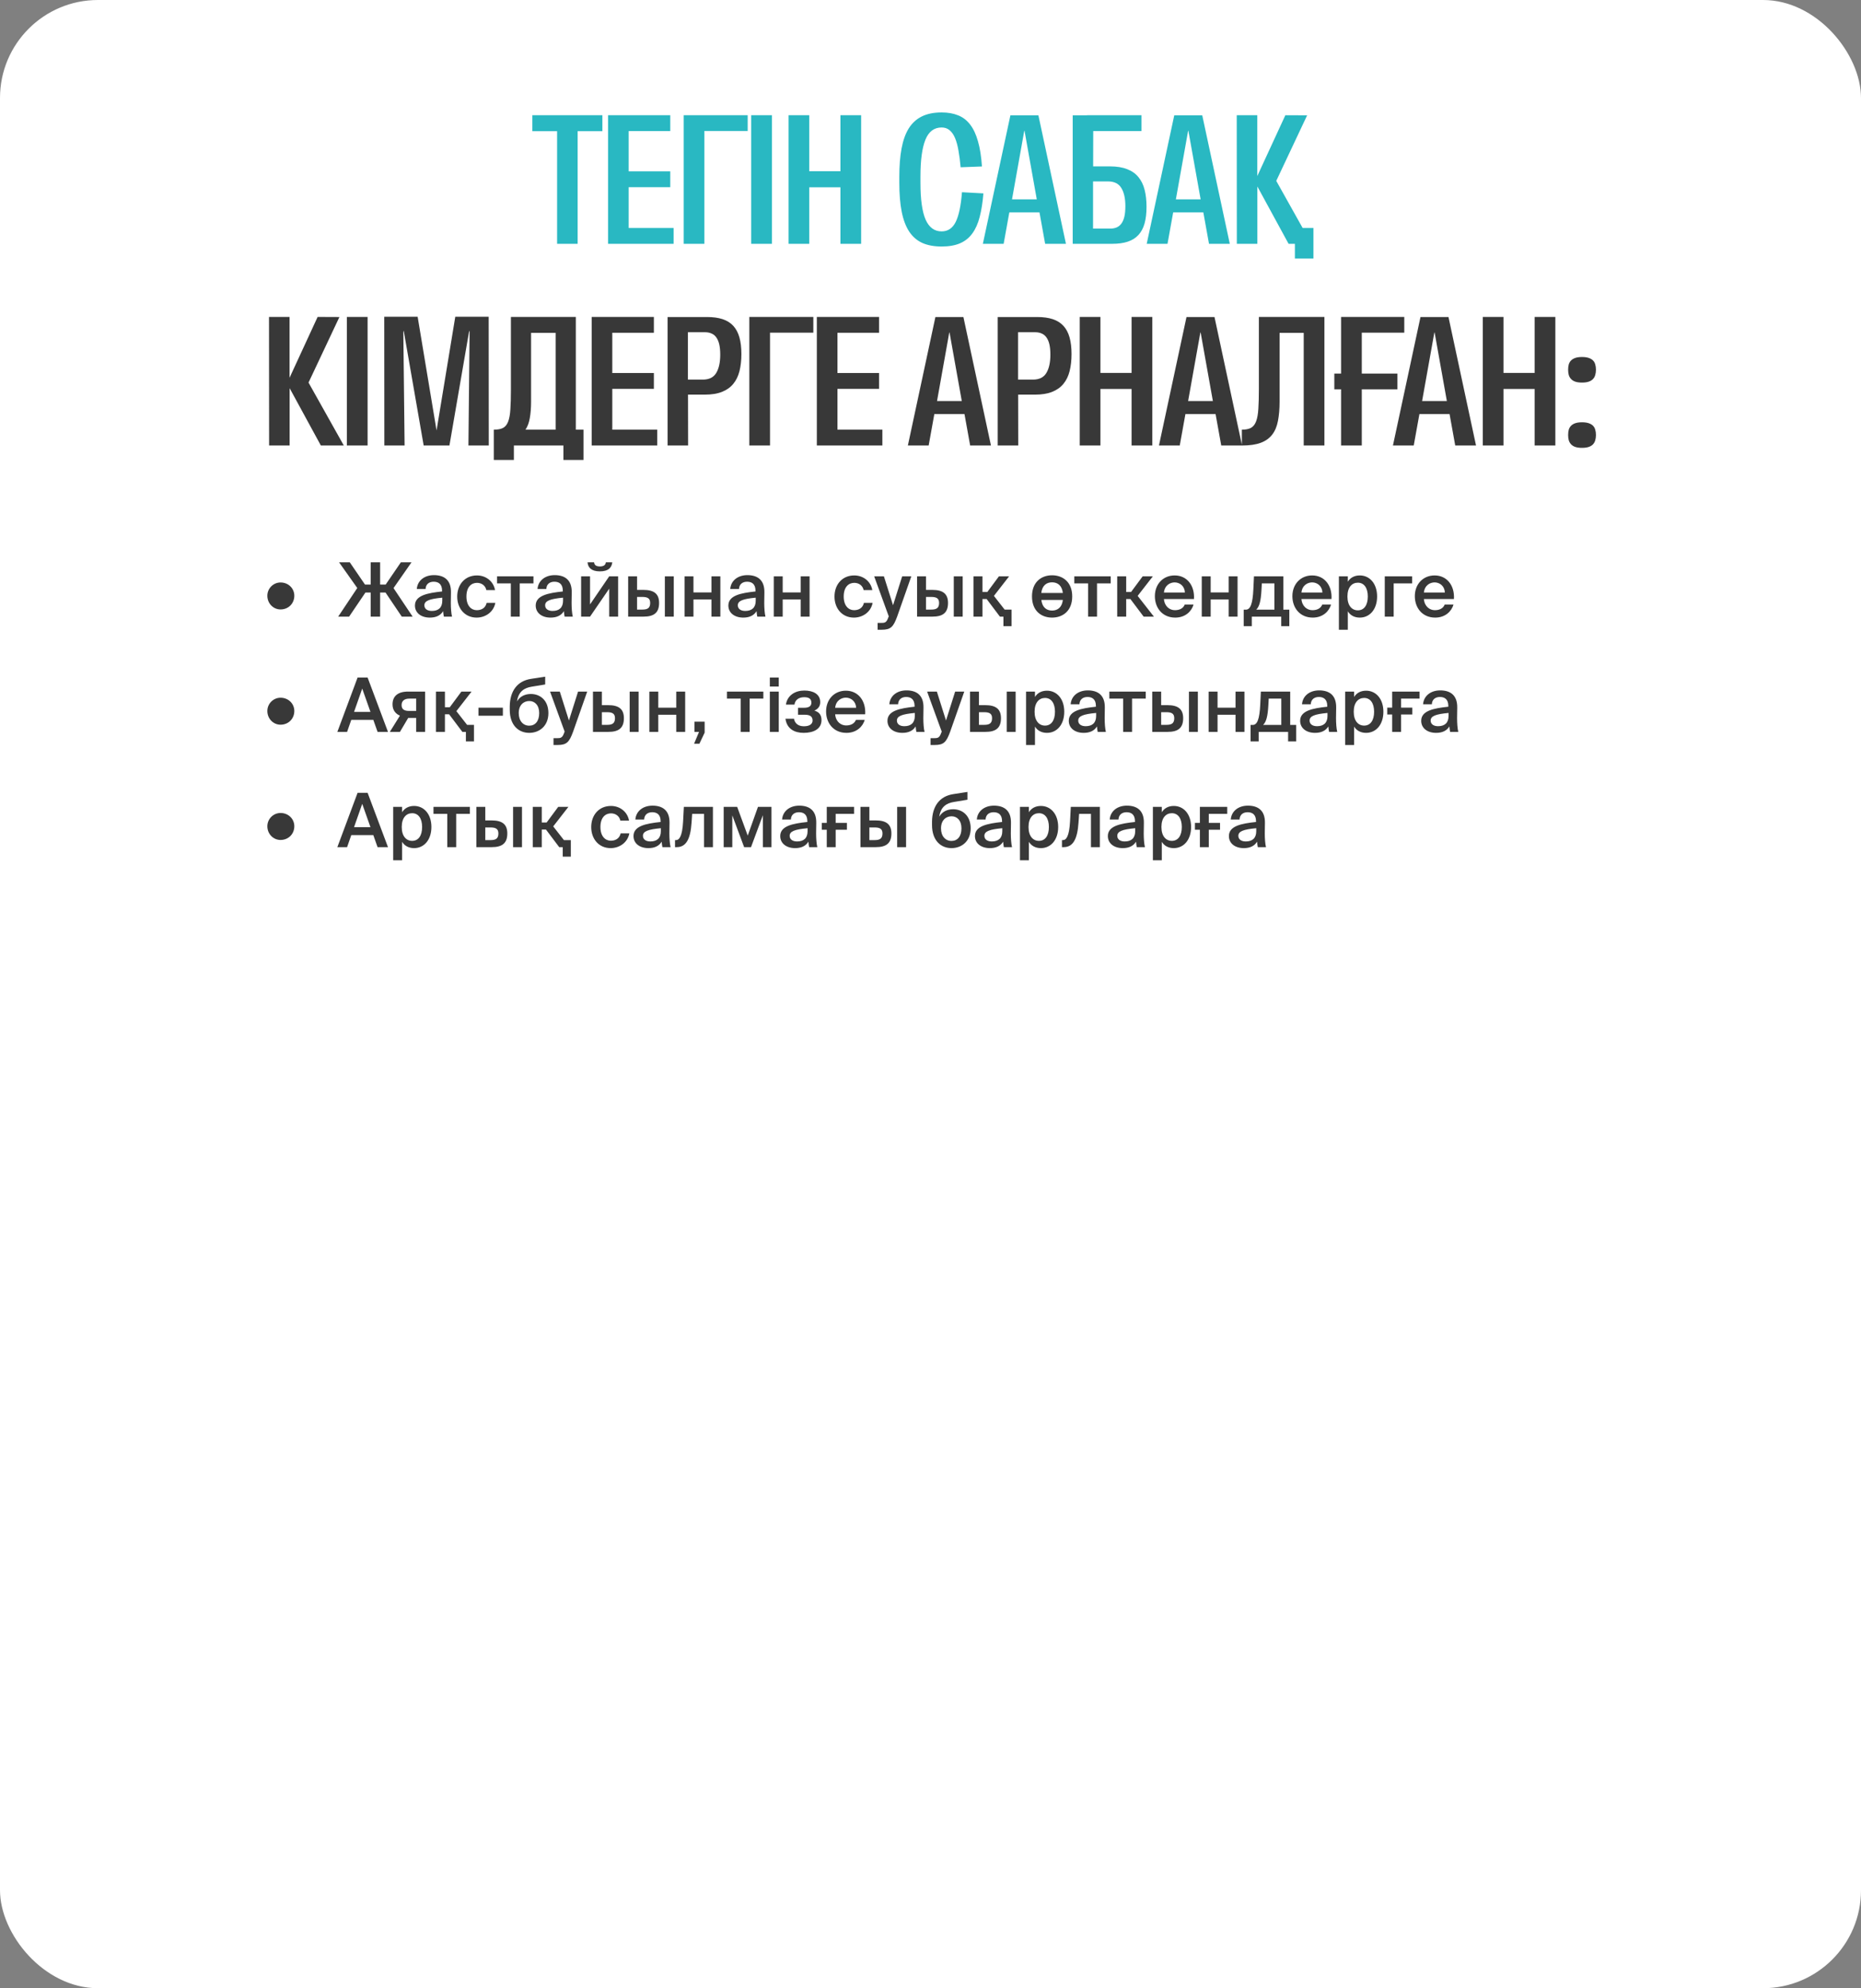 <?xml version="1.0" encoding="UTF-8"?> <svg xmlns="http://www.w3.org/2000/svg" width="323" height="345" viewBox="0 0 323 345" fill="none"><rect x="0" y="0" width="323" height="345" fill="#808080" stroke="none"/><rect width="323" height="345" rx="17" fill="white"></rect><path d="M92.395 22.761V19.995H104.551V22.761H100.254V42.308H96.692V22.761H92.395ZM105.536 42.308V19.995H116.333V22.745H109.114V29.73H116.333V32.48H109.114V39.558H116.911V42.308H105.536ZM129.771 22.73H122.256V42.308H118.662V19.995H129.771V22.73ZM133.975 19.995V42.308H130.381V19.995H133.975ZM140.46 19.995V29.714H145.866V19.995H149.46V42.308H145.866V32.495H140.46V42.308H136.866V19.995H140.46ZM156.086 30.667C156.086 28.792 156.216 27.157 156.477 25.761C156.737 24.365 157.154 23.203 157.727 22.276C158.31 21.349 159.071 20.657 160.008 20.198C160.946 19.74 162.086 19.511 163.43 19.511C164.513 19.511 165.466 19.677 166.289 20.011C167.112 20.334 167.81 20.87 168.383 21.62C168.956 22.36 169.409 23.328 169.742 24.526C170.086 25.714 170.315 27.167 170.43 28.886L166.727 29.026C166.633 27.943 166.508 26.974 166.352 26.12C166.206 25.266 166.008 24.542 165.758 23.948C165.508 23.355 165.19 22.901 164.805 22.589C164.43 22.276 163.972 22.12 163.43 22.12C162.128 22.12 161.19 22.828 160.617 24.245C160.045 25.662 159.758 27.776 159.758 30.589V31.745C159.758 34.62 160.055 36.74 160.649 38.105C161.253 39.469 162.18 40.151 163.43 40.151C164.524 40.151 165.341 39.599 165.883 38.495C166.425 37.381 166.784 35.667 166.961 33.355L170.68 33.558C170.555 35.12 170.341 36.48 170.039 37.636C169.748 38.782 169.321 39.74 168.758 40.511C168.206 41.271 167.498 41.839 166.633 42.214C165.769 42.589 164.701 42.776 163.43 42.776C162.138 42.776 161.029 42.573 160.102 42.167C159.175 41.75 158.414 41.099 157.821 40.214C157.227 39.318 156.789 38.172 156.508 36.776C156.227 35.37 156.086 33.678 156.086 31.698V30.667ZM175.368 20.011H180.227L185.009 42.308H181.399L180.415 36.855H175.181L174.196 42.308H170.587L175.368 20.011ZM179.946 34.589L177.821 22.698H177.774L175.649 34.589H179.946ZM188.681 20.011V19.995H198.119V22.745H189.744L189.728 28.87H192.634C193.822 28.87 194.822 29.032 195.634 29.355C196.447 29.667 197.098 30.125 197.587 30.73C198.087 31.334 198.447 32.073 198.666 32.948C198.884 33.813 198.994 34.792 198.994 35.886C198.994 37.011 198.879 37.98 198.65 38.792C198.421 39.594 198.067 40.256 197.587 40.776C197.108 41.297 196.494 41.683 195.744 41.933C194.994 42.183 194.093 42.308 193.041 42.308H186.181V20.011H188.681ZM189.712 39.667H192.697C193.114 39.667 193.483 39.599 193.806 39.464C194.14 39.318 194.416 39.094 194.634 38.792C194.864 38.48 195.035 38.078 195.15 37.589C195.265 37.089 195.322 36.485 195.322 35.776C195.322 34.422 195.087 33.37 194.619 32.62C194.16 31.86 193.39 31.48 192.306 31.48H189.712V39.667ZM203.807 20.011H208.666L213.447 42.308H209.838L208.854 36.855H203.619L202.635 42.308H199.026L203.807 20.011ZM208.385 34.589L206.26 22.698H206.213L204.088 34.589H208.385ZM214.651 19.995H218.214V30.558L223.089 19.995L226.87 20.011L221.511 31.386L226.089 39.558H227.964V44.87H224.745V42.308H223.651L218.229 32.355V42.308H214.667L214.651 19.995Z" fill="#29B8C2"></path><path d="M46.69 54.995H50.252V65.558L55.127 54.995L58.909 55.011L53.549 66.386L59.674 77.308H55.69L50.268 67.355V77.308H46.706L46.69 54.995ZM63.8 54.995V77.308H60.206V54.995H63.8ZM72.488 54.964L75.769 74.698L79.019 54.964H84.816L84.832 77.308H81.301L81.504 57.62L81.441 57.37L78.004 77.308H73.535L70.066 57.37L70.004 57.62L70.222 77.308H66.707L66.691 54.964H72.488ZM88.676 67.542V54.995H99.942V74.558H101.27V79.808H97.786V77.308H89.192V79.808H85.707V74.558C86.374 74.558 86.905 74.459 87.301 74.261C87.697 74.052 87.994 73.688 88.192 73.167C88.4 72.636 88.53 71.917 88.582 71.011C88.645 70.105 88.676 68.948 88.676 67.542ZM96.442 74.558V57.761H92.176V69.667C92.176 70.771 92.103 71.724 91.957 72.526C91.822 73.329 91.572 74.006 91.207 74.558H96.442ZM102.693 77.308V54.995H113.489V57.745H106.271V64.73H113.489V67.48H106.271V74.558H114.068V77.308H102.693ZM115.865 55.011H122.724C123.776 55.011 124.678 55.136 125.428 55.386C126.178 55.636 126.792 56.021 127.271 56.542C127.75 57.063 128.105 57.73 128.334 58.542C128.563 59.355 128.678 60.318 128.678 61.433C128.678 62.526 128.568 63.511 128.349 64.386C128.131 65.261 127.771 66 127.271 66.605C126.782 67.209 126.131 67.672 125.318 67.995C124.506 68.318 123.506 68.48 122.318 68.48H119.412L119.428 77.308H115.865V55.011ZM121.99 65.87C123.073 65.87 123.844 65.49 124.303 64.73C124.771 63.959 125.006 62.896 125.006 61.542C125.006 60.834 124.948 60.235 124.834 59.745C124.719 59.256 124.547 58.855 124.318 58.542C124.099 58.23 123.823 58.006 123.49 57.87C123.167 57.724 122.797 57.651 122.381 57.651H119.396V65.87H121.99ZM141.163 57.73H133.647V77.308H130.053V54.995H141.163V57.73ZM141.772 77.308V54.995H152.569V57.745H145.351V64.73H152.569V67.48H145.351V74.558H153.147V77.308H141.772ZM162.352 55.011H167.211L171.993 77.308H168.383L167.399 71.855H162.164L161.18 77.308H157.571L162.352 55.011ZM166.93 69.589L164.805 57.698H164.758L162.633 69.589H166.93ZM173.165 55.011H180.024C181.076 55.011 181.978 55.136 182.728 55.386C183.478 55.636 184.092 56.021 184.571 56.542C185.05 57.063 185.405 57.73 185.634 58.542C185.863 59.355 185.978 60.318 185.978 61.433C185.978 62.526 185.868 63.511 185.649 64.386C185.431 65.261 185.071 66 184.571 66.605C184.082 67.209 183.431 67.672 182.618 67.995C181.806 68.318 180.806 68.48 179.618 68.48H176.712L176.728 77.308H173.165V55.011ZM179.29 65.87C180.373 65.87 181.144 65.49 181.603 64.73C182.071 63.959 182.306 62.896 182.306 61.542C182.306 60.834 182.248 60.235 182.134 59.745C182.019 59.256 181.847 58.855 181.618 58.542C181.399 58.23 181.123 58.006 180.79 57.87C180.467 57.724 180.097 57.651 179.681 57.651H176.696V65.87H179.29ZM190.994 54.995V64.714H196.4V54.995H199.994V77.308H196.4V67.495H190.994V77.308H187.4V54.995H190.994ZM205.932 55.011H210.791L215.573 77.308H211.963L210.979 71.855H205.744L204.76 77.308H201.151L205.932 55.011ZM210.51 69.589L208.385 57.698H208.338L206.213 69.589H210.51ZM215.542 77.308V74.558C216.209 74.558 216.735 74.454 217.12 74.245C217.516 74.026 217.813 73.651 218.011 73.12C218.219 72.579 218.349 71.849 218.401 70.933C218.464 70.016 218.495 68.86 218.495 67.464V54.995H229.87V77.308H226.276V57.761H222.089V69.667C222.089 70.948 221.995 72.068 221.807 73.026C221.63 73.985 221.297 74.782 220.807 75.417C220.318 76.052 219.651 76.526 218.807 76.839C217.964 77.151 216.875 77.308 215.542 77.308ZM232.761 64.823V54.995H243.73V57.73H236.355V64.823H242.542V67.558H236.355V77.308H232.761V67.558H231.589V64.823H232.761ZM246.543 55.011H251.402L256.184 77.308H252.574L251.59 71.855H246.356L245.371 77.308H241.762L246.543 55.011ZM251.121 69.589L248.996 57.698H248.949L246.824 69.589H251.121ZM260.95 54.995V64.714H266.356V54.995H269.95V77.308H266.356V67.495H260.95V77.308H257.356V54.995H260.95ZM272.169 64.151C272.169 63.808 272.206 63.5 272.279 63.23C272.362 62.959 272.497 62.73 272.685 62.542C272.872 62.355 273.117 62.209 273.419 62.105C273.732 62 274.117 61.948 274.576 61.948C275.034 61.948 275.419 62 275.732 62.105C276.044 62.209 276.294 62.355 276.482 62.542C276.669 62.73 276.8 62.959 276.872 63.23C276.956 63.5 276.997 63.808 276.997 64.151C276.997 64.495 276.956 64.802 276.872 65.073C276.8 65.344 276.669 65.579 276.482 65.776C276.294 65.974 276.044 66.125 275.732 66.23C275.419 66.334 275.034 66.386 274.576 66.386C274.117 66.386 273.732 66.334 273.419 66.23C273.117 66.125 272.872 65.974 272.685 65.776C272.497 65.579 272.362 65.344 272.279 65.073C272.206 64.802 272.169 64.495 272.169 64.151ZM272.169 75.48C272.169 75.136 272.206 74.829 272.279 74.558C272.362 74.287 272.497 74.058 272.685 73.87C272.872 73.683 273.117 73.537 273.419 73.433C273.732 73.329 274.117 73.276 274.576 73.276C275.034 73.276 275.419 73.329 275.732 73.433C276.044 73.537 276.294 73.683 276.482 73.87C276.669 74.058 276.8 74.287 276.872 74.558C276.956 74.829 276.997 75.136 276.997 75.48C276.997 75.823 276.956 76.131 276.872 76.401C276.8 76.672 276.669 76.907 276.482 77.105C276.294 77.302 276.044 77.454 275.732 77.558C275.419 77.662 275.034 77.714 274.576 77.714C274.117 77.714 273.732 77.662 273.419 77.558C273.117 77.454 272.872 77.302 272.685 77.105C272.497 76.907 272.362 76.672 272.279 76.401C272.206 76.131 272.169 75.823 272.169 75.48Z" fill="#383838"></path><path d="M46.402 103.373C46.402 102.099 47.442 101.072 48.69 101.072C50.055 101.072 51.082 102.099 51.082 103.373C51.082 104.725 50.055 105.752 48.69 105.752C47.442 105.752 46.402 104.725 46.402 103.373ZM64.337 107V102.814H63.427L60.593 107H58.695L62.01 102.034L58.851 97.575H60.71L63.349 101.436H64.337V97.575H65.975V101.436H66.937L69.576 97.575H71.422L68.302 102.047L71.617 107H69.732L66.911 102.814H65.975V107H64.337ZM76.763 104.244V103.711C74.553 103.919 73.656 104.244 73.656 105.037C73.656 105.648 74.163 106.012 74.944 106.012C76.088 106.012 76.763 105.44 76.763 104.244ZM74.606 107.169C73.085 107.169 72.019 106.35 72.019 105.076C72.019 103.321 74.177 102.905 76.725 102.632V102.502C76.725 101.306 76.049 100.942 75.269 100.942C74.489 100.942 73.903 101.358 73.865 102.203H72.344C72.448 100.786 73.63 99.798 75.32 99.798C76.998 99.798 78.311 100.565 78.272 102.801C78.272 103.139 78.246 103.971 78.246 104.608C78.246 105.492 78.311 106.415 78.454 107H77.037C76.984 106.701 76.945 106.532 76.906 106.051C76.451 106.818 75.645 107.169 74.606 107.169ZM82.787 99.85C84.321 99.85 85.647 100.851 85.92 102.398H84.412C84.269 101.657 83.632 101.137 82.787 101.137C81.812 101.137 80.954 101.852 80.954 103.503C80.954 105.167 81.838 105.882 82.748 105.882C83.515 105.882 84.256 105.544 84.464 104.608H85.972C85.66 106.246 84.217 107.169 82.722 107.169C80.694 107.169 79.355 105.596 79.355 103.516C79.355 101.436 80.694 99.85 82.787 99.85ZM92.587 101.228H90.208V107H88.661V101.228H86.269V100.006H92.587V101.228ZM97.723 104.244V103.711C95.513 103.919 94.616 104.244 94.616 105.037C94.616 105.648 95.123 106.012 95.903 106.012C97.047 106.012 97.723 105.44 97.723 104.244ZM95.565 107.169C94.044 107.169 92.978 106.35 92.978 105.076C92.978 103.321 95.136 102.905 97.684 102.632V102.502C97.684 101.306 97.008 100.942 96.228 100.942C95.448 100.942 94.863 101.358 94.824 102.203H93.303C93.407 100.786 94.59 99.798 96.28 99.798C97.957 99.798 99.27 100.565 99.231 102.801C99.231 103.139 99.205 103.971 99.205 104.608C99.205 105.492 99.27 106.415 99.413 107H97.996C97.944 106.701 97.905 106.532 97.866 106.051C97.411 106.818 96.605 107.169 95.565 107.169ZM105.151 97.575H106.269C106.165 98.498 105.593 99.148 104.111 99.148C102.668 99.148 102.044 98.498 101.979 97.575H103.11C103.162 98.043 103.448 98.29 104.124 98.29C104.787 98.29 105.099 98.043 105.151 97.575ZM107.283 100.006V107H105.736V102.151L102.408 107H100.861V100.006H102.408V104.881L105.736 100.006H107.283ZM111.689 107H109.024V100.006H110.571V102.359H111.65C113.574 102.359 114.393 103.087 114.393 104.634C114.393 106.402 113.405 107 111.689 107ZM110.571 103.581V105.778H111.468C112.404 105.778 112.846 105.505 112.846 104.621C112.846 103.828 112.391 103.581 111.455 103.581H110.571ZM116.941 107H115.394V100.006H116.941V107ZM125.026 107H123.479V104.023H120.359V107H118.812V100.006H120.359V102.801H123.479V100.006H125.026V107ZM131.163 104.244V103.711C128.953 103.919 128.056 104.244 128.056 105.037C128.056 105.648 128.563 106.012 129.343 106.012C130.487 106.012 131.163 105.44 131.163 104.244ZM129.005 107.169C127.484 107.169 126.418 106.35 126.418 105.076C126.418 103.321 128.576 102.905 131.124 102.632V102.502C131.124 101.306 130.448 100.942 129.668 100.942C128.888 100.942 128.303 101.358 128.264 102.203H126.743C126.847 100.786 128.03 99.798 129.72 99.798C131.397 99.798 132.71 100.565 132.671 102.801C132.671 103.139 132.645 103.971 132.645 104.608C132.645 105.492 132.71 106.415 132.853 107H131.436C131.384 106.701 131.345 106.532 131.306 106.051C130.851 106.818 130.045 107.169 129.005 107.169ZM140.514 107H138.967V104.023H135.847V107H134.3V100.006H135.847V102.801H138.967V100.006H140.514V107ZM148.269 99.85C149.803 99.85 151.129 100.851 151.402 102.398H149.894C149.751 101.657 149.114 101.137 148.269 101.137C147.294 101.137 146.436 101.852 146.436 103.503C146.436 105.167 147.32 105.882 148.23 105.882C148.997 105.882 149.738 105.544 149.946 104.608H151.454C151.142 106.246 149.699 107.169 148.204 107.169C146.176 107.169 144.837 105.596 144.837 103.516C144.837 101.436 146.176 99.85 148.269 99.85ZM153.023 109.275H152.321V108.092H152.906C153.582 108.092 153.868 108.04 154.18 107.13L154.258 106.961L151.723 100.006H153.413L154.999 105.024L156.585 100.006H158.171L155.714 106.987C155.051 108.794 154.596 109.275 153.023 109.275ZM161.835 107H159.17V100.006H160.717V102.359H161.796C163.72 102.359 164.539 103.087 164.539 104.634C164.539 106.402 163.551 107 161.835 107ZM160.717 103.581V105.778H161.614C162.55 105.778 162.992 105.505 162.992 104.621C162.992 103.828 162.537 103.581 161.601 103.581H160.717ZM167.087 107H165.54V100.006H167.087V107ZM175.562 108.651H174.158V107H173.547L171.246 103.945H170.518V107H168.958V100.006H170.518V102.723H171.363L173.378 100.006H175.146L172.507 103.399L174.366 105.778H175.562V108.651ZM179.115 103.49C179.115 100.994 180.74 99.824 182.599 99.824C184.458 99.824 186.096 100.994 186.096 103.49C186.096 106.012 184.458 107.169 182.599 107.169C180.74 107.169 179.115 106.012 179.115 103.49ZM180.727 102.892H184.471C184.315 101.605 183.574 101.046 182.599 101.046C181.624 101.046 180.883 101.605 180.727 102.892ZM184.471 104.101H180.74C180.883 105.362 181.611 105.947 182.599 105.947C183.587 105.947 184.328 105.362 184.471 104.101ZM192.779 101.228H190.4V107H188.853V101.228H186.461V100.006H192.779V101.228ZM198.494 107L196.193 103.945H195.465V107H193.905V100.006H195.465V102.723H196.31L198.325 100.006H200.093L197.454 103.399L200.275 107H198.494ZM207.229 103.945H202.016C202.12 105.245 203.03 105.882 203.914 105.882C204.733 105.882 205.357 105.57 205.63 104.907H207.151C206.839 106.025 205.773 107.169 203.979 107.169C201.73 107.169 200.443 105.466 200.443 103.451C200.443 101.345 201.886 99.85 203.875 99.85C206.02 99.85 207.372 101.605 207.229 103.945ZM203.875 101.059C203.147 101.059 202.159 101.501 202.016 102.814H205.656C205.617 101.722 204.785 101.059 203.875 101.059ZM214.795 107H213.248V104.023H210.128V107H208.581V100.006H210.128V102.801H213.248V100.006H214.795V107ZM223.778 105.791V108.651H222.374V107H217.265V108.651H215.861V105.791H216.238C217.018 105.791 217.421 104.777 217.538 102.229L217.642 100.006H222.738V105.791H223.778ZM221.191 105.791V101.228H219.007L218.942 102.411C218.838 104.27 218.591 105.258 218.032 105.791H221.191ZM231.096 103.945H225.883C225.987 105.245 226.897 105.882 227.781 105.882C228.6 105.882 229.224 105.57 229.497 104.907H231.018C230.706 106.025 229.64 107.169 227.846 107.169C225.597 107.169 224.31 105.466 224.31 103.451C224.31 101.345 225.753 99.85 227.742 99.85C229.887 99.85 231.239 101.605 231.096 103.945ZM227.742 101.059C227.014 101.059 226.026 101.501 225.883 102.814H229.523C229.484 101.722 228.652 101.059 227.742 101.059ZM233.865 103.503C233.865 105.115 234.658 105.908 235.672 105.908C236.764 105.908 237.401 104.998 237.401 103.503C237.401 102.034 236.764 101.111 235.672 101.111C234.658 101.111 233.865 101.891 233.865 103.503ZM232.383 100.006H233.93V100.942C234.346 100.253 235.074 99.85 236.01 99.85C237.726 99.85 239.013 101.267 239.013 103.503C239.013 105.752 237.726 107.169 236.01 107.169C235.074 107.169 234.346 106.766 233.93 106.077V109.275H232.383V100.006ZM245.089 101.228H241.891V107H240.344V100.006H245.089V101.228ZM252.348 103.945H247.135C247.239 105.245 248.149 105.882 249.033 105.882C249.852 105.882 250.476 105.57 250.749 104.907H252.27C251.958 106.025 250.892 107.169 249.098 107.169C246.849 107.169 245.562 105.466 245.562 103.451C245.562 101.345 247.005 99.85 248.994 99.85C251.139 99.85 252.491 101.605 252.348 103.945ZM248.994 101.059C248.266 101.059 247.278 101.501 247.135 102.814H250.775C250.736 101.722 249.904 101.059 248.994 101.059ZM46.402 123.373C46.402 122.099 47.442 121.072 48.69 121.072C50.055 121.072 51.082 122.099 51.082 123.373C51.082 124.725 50.055 125.752 48.69 125.752C47.442 125.752 46.402 124.725 46.402 123.373ZM58.552 127L62.062 117.575H63.804L67.34 127H65.533L64.792 124.907H60.97L60.242 127H58.552ZM62.868 119.486L61.451 123.529H64.298L62.868 119.486ZM73.783 120.006V127H72.236V124.582H70.845L69.415 127H67.66L69.415 124.179C68.674 123.88 68.128 123.23 68.128 122.229C68.128 120.812 69.051 120.006 70.806 120.006H73.783ZM72.236 121.228H71.027C70.208 121.228 69.701 121.618 69.701 122.346C69.701 123.087 70.182 123.36 70.962 123.36H72.236V121.228ZM82.265 128.651H80.861V127H80.25L77.949 123.945H77.221V127H75.661V120.006H77.221V122.723H78.066L80.081 120.006H81.849L79.21 123.399L81.069 125.778H82.265V128.651ZM87.28 124.192H83.042V122.801H87.28V124.192ZM92.14 120.422C93.765 120.422 95.182 121.54 95.182 123.737C95.182 125.986 93.609 127.169 91.854 127.169C90.008 127.169 88.474 125.856 88.474 123.165V122.541C88.513 120.006 89.696 118.173 92.179 117.796L94.623 117.419V118.771L92.257 119.161C90.996 119.369 89.982 119.98 89.735 121.709C90.242 120.825 91.152 120.422 92.14 120.422ZM91.854 125.921C92.881 125.921 93.583 125.154 93.583 123.737C93.583 122.346 92.803 121.644 91.867 121.644C90.892 121.644 90.034 122.333 90.034 123.737C90.034 125.102 90.801 125.921 91.854 125.921ZM96.77 129.275H96.068V128.092H96.653C97.329 128.092 97.615 128.04 97.927 127.13L98.005 126.961L95.47 120.006H97.16L98.746 125.024L100.332 120.006H101.918L99.461 126.987C98.798 128.794 98.343 129.275 96.77 129.275ZM105.582 127H102.917V120.006H104.464V122.359H105.543C107.467 122.359 108.286 123.087 108.286 124.634C108.286 126.402 107.298 127 105.582 127ZM104.464 123.581V125.778H105.361C106.297 125.778 106.739 125.505 106.739 124.621C106.739 123.828 106.284 123.581 105.348 123.581H104.464ZM110.834 127H109.287V120.006H110.834V127ZM118.92 127H117.373V124.023H114.253V127H112.706V120.006H114.253V122.801H117.373V120.006H118.92V127ZM120.532 127V125.232H122.3V127.13L121.39 129.054H120.467L121.325 127H120.532ZM132.489 121.228H130.11V127H128.563V121.228H126.171V120.006H132.489V121.228ZM133.615 120.006H135.162V127H133.615V120.006ZM133.615 117.575H135.162V119.135H133.615V117.575ZM141.346 123.308C142.113 123.529 142.581 124.01 142.581 124.946C142.581 126.493 141.229 127.169 139.474 127.169C137.94 127.169 136.575 126.506 136.328 124.725H137.81C137.953 125.518 138.538 126.025 139.526 126.025C140.514 126.025 141.034 125.635 141.034 125.024C141.034 124.296 140.54 124.023 139.656 124.023H138.512V122.814H139.578C140.345 122.814 140.826 122.554 140.826 121.943C140.826 121.306 140.449 120.981 139.578 120.981C138.707 120.981 138.005 121.397 137.888 122.268H136.406C136.653 120.617 138.057 119.824 139.604 119.824C141.125 119.824 142.36 120.435 142.36 121.839C142.36 122.528 142.022 123.009 141.346 123.308ZM150.164 123.945H144.951C145.055 125.245 145.965 125.882 146.849 125.882C147.668 125.882 148.292 125.57 148.565 124.907H150.086C149.774 126.025 148.708 127.169 146.914 127.169C144.665 127.169 143.378 125.466 143.378 123.451C143.378 121.345 144.821 119.85 146.81 119.85C148.955 119.85 150.307 121.605 150.164 123.945ZM146.81 121.059C146.082 121.059 145.094 121.501 144.951 122.814H148.591C148.552 121.722 147.72 121.059 146.81 121.059ZM158.775 124.244V123.711C156.565 123.919 155.668 124.244 155.668 125.037C155.668 125.648 156.175 126.012 156.955 126.012C158.099 126.012 158.775 125.44 158.775 124.244ZM156.617 127.169C155.096 127.169 154.03 126.35 154.03 125.076C154.03 123.321 156.188 122.905 158.736 122.632V122.502C158.736 121.306 158.06 120.942 157.28 120.942C156.5 120.942 155.915 121.358 155.876 122.203H154.355C154.459 120.786 155.642 119.798 157.332 119.798C159.009 119.798 160.322 120.565 160.283 122.801C160.283 123.139 160.257 123.971 160.257 124.608C160.257 125.492 160.322 126.415 160.465 127H159.048C158.996 126.701 158.957 126.532 158.918 126.051C158.463 126.818 157.657 127.169 156.617 127.169ZM162.215 129.275H161.513V128.092H162.098C162.774 128.092 163.06 128.04 163.372 127.13L163.45 126.961L160.915 120.006H162.605L164.191 125.024L165.777 120.006H167.363L164.906 126.987C164.243 128.794 163.788 129.275 162.215 129.275ZM171.027 127H168.362V120.006H169.909V122.359H170.988C172.912 122.359 173.731 123.087 173.731 124.634C173.731 126.402 172.743 127 171.027 127ZM169.909 123.581V125.778H170.806C171.742 125.778 172.184 125.505 172.184 124.621C172.184 123.828 171.729 123.581 170.793 123.581H169.909ZM176.279 127H174.732V120.006H176.279V127ZM179.567 123.503C179.567 125.115 180.36 125.908 181.374 125.908C182.466 125.908 183.103 124.998 183.103 123.503C183.103 122.034 182.466 121.111 181.374 121.111C180.36 121.111 179.567 121.891 179.567 123.503ZM178.085 120.006H179.632V120.942C180.048 120.253 180.776 119.85 181.712 119.85C183.428 119.85 184.715 121.267 184.715 123.503C184.715 125.752 183.428 127.169 181.712 127.169C180.776 127.169 180.048 126.766 179.632 126.077V129.275H178.085V120.006ZM190.247 124.244V123.711C188.037 123.919 187.14 124.244 187.14 125.037C187.14 125.648 187.647 126.012 188.427 126.012C189.571 126.012 190.247 125.44 190.247 124.244ZM188.089 127.169C186.568 127.169 185.502 126.35 185.502 125.076C185.502 123.321 187.66 122.905 190.208 122.632V122.502C190.208 121.306 189.532 120.942 188.752 120.942C187.972 120.942 187.387 121.358 187.348 122.203H185.827C185.931 120.786 187.114 119.798 188.804 119.798C190.481 119.798 191.794 120.565 191.755 122.801C191.755 123.139 191.729 123.971 191.729 124.608C191.729 125.492 191.794 126.415 191.937 127H190.52C190.468 126.701 190.429 126.532 190.39 126.051C189.935 126.818 189.129 127.169 188.089 127.169ZM198.86 121.228H196.481V127H194.934V121.228H192.542V120.006H198.86V121.228ZM202.651 127H199.986V120.006H201.533V122.359H202.612C204.536 122.359 205.355 123.087 205.355 124.634C205.355 126.402 204.367 127 202.651 127ZM201.533 123.581V125.778H202.43C203.366 125.778 203.808 125.505 203.808 124.621C203.808 123.828 203.353 123.581 202.417 123.581H201.533ZM207.903 127H206.356V120.006H207.903V127ZM215.988 127H214.441V124.023H211.321V127H209.774V120.006H211.321V122.801H214.441V120.006H215.988V127ZM224.972 125.791V128.651H223.568V127H218.459V128.651H217.055V125.791H217.432C218.212 125.791 218.615 124.777 218.732 122.229L218.836 120.006H223.932V125.791H224.972ZM222.385 125.791V121.228H220.201L220.136 122.411C220.032 124.27 219.785 125.258 219.226 125.791H222.385ZM230.402 124.244V123.711C228.192 123.919 227.295 124.244 227.295 125.037C227.295 125.648 227.802 126.012 228.582 126.012C229.726 126.012 230.402 125.44 230.402 124.244ZM228.244 127.169C226.723 127.169 225.657 126.35 225.657 125.076C225.657 123.321 227.815 122.905 230.363 122.632V122.502C230.363 121.306 229.687 120.942 228.907 120.942C228.127 120.942 227.542 121.358 227.503 122.203H225.982C226.086 120.786 227.269 119.798 228.959 119.798C230.636 119.798 231.949 120.565 231.91 122.801C231.91 123.139 231.884 123.971 231.884 124.608C231.884 125.492 231.949 126.415 232.092 127H230.675C230.623 126.701 230.584 126.532 230.545 126.051C230.09 126.818 229.284 127.169 228.244 127.169ZM234.957 123.503C234.957 125.115 235.75 125.908 236.764 125.908C237.856 125.908 238.493 124.998 238.493 123.503C238.493 122.034 237.856 121.111 236.764 121.111C235.75 121.111 234.957 121.891 234.957 123.503ZM233.475 120.006H235.022V120.942C235.438 120.253 236.166 119.85 237.102 119.85C238.818 119.85 240.105 121.267 240.105 123.503C240.105 125.752 238.818 127.169 237.102 127.169C236.166 127.169 235.438 126.766 235.022 126.077V129.275H233.475V120.006ZM243.178 121.228V122.788H245.128V123.984H243.178V127H241.631V123.984H240.773V122.788H241.631V120.006H246.376V121.228H243.178ZM251.413 124.244V123.711C249.203 123.919 248.306 124.244 248.306 125.037C248.306 125.648 248.813 126.012 249.593 126.012C250.737 126.012 251.413 125.44 251.413 124.244ZM249.255 127.169C247.734 127.169 246.668 126.35 246.668 125.076C246.668 123.321 248.826 122.905 251.374 122.632V122.502C251.374 121.306 250.698 120.942 249.918 120.942C249.138 120.942 248.553 121.358 248.514 122.203H246.993C247.097 120.786 248.28 119.798 249.97 119.798C251.647 119.798 252.96 120.565 252.921 122.801C252.921 123.139 252.895 123.971 252.895 124.608C252.895 125.492 252.96 126.415 253.103 127H251.686C251.634 126.701 251.595 126.532 251.556 126.051C251.101 126.818 250.295 127.169 249.255 127.169ZM46.402 143.373C46.402 142.099 47.442 141.072 48.69 141.072C50.055 141.072 51.082 142.099 51.082 143.373C51.082 144.725 50.055 145.752 48.69 145.752C47.442 145.752 46.402 144.725 46.402 143.373ZM58.552 147L62.062 137.575H63.804L67.34 147H65.533L64.792 144.907H60.97L60.242 147H58.552ZM62.868 139.486L61.451 143.529H64.298L62.868 139.486ZM69.727 143.503C69.727 145.115 70.52 145.908 71.534 145.908C72.626 145.908 73.263 144.998 73.263 143.503C73.263 142.034 72.626 141.111 71.534 141.111C70.52 141.111 69.727 141.891 69.727 143.503ZM68.245 140.006H69.792V140.942C70.208 140.253 70.936 139.85 71.872 139.85C73.588 139.85 74.875 141.267 74.875 143.503C74.875 145.752 73.588 147.169 71.872 147.169C70.936 147.169 70.208 146.766 69.792 146.077V149.275H68.245V140.006ZM81.555 141.228H79.176V147H77.629V141.228H75.237V140.006H81.555V141.228ZM85.346 147H82.681V140.006H84.228V142.359H85.307C87.231 142.359 88.05 143.087 88.05 144.634C88.05 146.402 87.062 147 85.346 147ZM84.228 143.581V145.778H85.125C86.061 145.778 86.503 145.505 86.503 144.621C86.503 143.828 86.048 143.581 85.112 143.581H84.228ZM90.598 147H89.051V140.006H90.598V147ZM99.073 148.651H97.669V147H97.058L94.757 143.945H94.029V147H92.469V140.006H94.029V142.723H94.874L96.889 140.006H98.657L96.018 143.399L97.877 145.778H99.073V148.651ZM106.045 139.85C107.579 139.85 108.905 140.851 109.178 142.398H107.67C107.527 141.657 106.89 141.137 106.045 141.137C105.07 141.137 104.212 141.852 104.212 143.503C104.212 145.167 105.096 145.882 106.006 145.882C106.773 145.882 107.514 145.544 107.722 144.608H109.23C108.918 146.246 107.475 147.169 105.98 147.169C103.952 147.169 102.613 145.596 102.613 143.516C102.613 141.436 103.952 139.85 106.045 139.85ZM114.697 144.244V143.711C112.487 143.919 111.59 144.244 111.59 145.037C111.59 145.648 112.097 146.012 112.877 146.012C114.021 146.012 114.697 145.44 114.697 144.244ZM112.539 147.169C111.018 147.169 109.952 146.35 109.952 145.076C109.952 143.321 112.11 142.905 114.658 142.632V142.502C114.658 141.306 113.982 140.942 113.202 140.942C112.422 140.942 111.837 141.358 111.798 142.203H110.277C110.381 140.786 111.564 139.798 113.254 139.798C114.931 139.798 116.244 140.565 116.205 142.801C116.205 143.139 116.179 143.971 116.179 144.608C116.179 145.492 116.244 146.415 116.387 147H114.97C114.918 146.701 114.879 146.532 114.84 146.051C114.385 146.818 113.579 147.169 112.539 147.169ZM123.736 147H122.189V141.228H120.135L120.031 142.736C119.836 145.661 119.056 147 117.444 147H117.158V145.778H117.314C117.886 145.778 118.419 145.167 118.562 142.515L118.692 140.006H123.736V147ZM133.898 140.006V147H132.403V141.462L130.349 147H129.153L127.099 141.488V147H125.604V140.006H127.944L129.777 144.998L131.558 140.006H133.898ZM140.164 144.244V143.711C137.954 143.919 137.057 144.244 137.057 145.037C137.057 145.648 137.564 146.012 138.344 146.012C139.488 146.012 140.164 145.44 140.164 144.244ZM138.006 147.169C136.485 147.169 135.419 146.35 135.419 145.076C135.419 143.321 137.577 142.905 140.125 142.632V142.502C140.125 141.306 139.449 140.942 138.669 140.942C137.889 140.942 137.304 141.358 137.265 142.203H135.744C135.848 140.786 137.031 139.798 138.721 139.798C140.398 139.798 141.711 140.565 141.672 142.801C141.672 143.139 141.646 143.971 141.646 144.608C141.646 145.492 141.711 146.415 141.854 147H140.437C140.385 146.701 140.346 146.532 140.307 146.051C139.852 146.818 139.046 147.169 138.006 147.169ZM145.043 141.228V142.788H146.993V143.984H145.043V147H143.496V143.984H142.638V142.788H143.496V140.006H148.241V141.228H145.043ZM152.009 147H149.344V140.006H150.891V142.359H151.97C153.894 142.359 154.713 143.087 154.713 144.634C154.713 146.402 153.725 147 152.009 147ZM150.891 143.581V145.778H151.788C152.724 145.778 153.166 145.505 153.166 144.621C153.166 143.828 152.711 143.581 151.775 143.581H150.891ZM157.261 147H155.714V140.006H157.261V147ZM165.43 140.422C167.055 140.422 168.472 141.54 168.472 143.737C168.472 145.986 166.899 147.169 165.144 147.169C163.298 147.169 161.764 145.856 161.764 143.165V142.541C161.803 140.006 162.986 138.173 165.469 137.796L167.913 137.419V138.771L165.547 139.161C164.286 139.369 163.272 139.98 163.025 141.709C163.532 140.825 164.442 140.422 165.43 140.422ZM165.144 145.921C166.171 145.921 166.873 145.154 166.873 143.737C166.873 142.346 166.093 141.644 165.157 141.644C164.182 141.644 163.324 142.333 163.324 143.737C163.324 145.102 164.091 145.921 165.144 145.921ZM173.959 144.244V143.711C171.749 143.919 170.852 144.244 170.852 145.037C170.852 145.648 171.359 146.012 172.139 146.012C173.283 146.012 173.959 145.44 173.959 144.244ZM171.801 147.169C170.28 147.169 169.214 146.35 169.214 145.076C169.214 143.321 171.372 142.905 173.92 142.632V142.502C173.92 141.306 173.244 140.942 172.464 140.942C171.684 140.942 171.099 141.358 171.06 142.203H169.539C169.643 140.786 170.826 139.798 172.516 139.798C174.193 139.798 175.506 140.565 175.467 142.801C175.467 143.139 175.441 143.971 175.441 144.608C175.441 145.492 175.506 146.415 175.649 147H174.232C174.18 146.701 174.141 146.532 174.102 146.051C173.647 146.818 172.841 147.169 171.801 147.169ZM178.513 143.503C178.513 145.115 179.306 145.908 180.32 145.908C181.412 145.908 182.049 144.998 182.049 143.503C182.049 142.034 181.412 141.111 180.32 141.111C179.306 141.111 178.513 141.891 178.513 143.503ZM177.031 140.006H178.578V140.942C178.994 140.253 179.722 139.85 180.658 139.85C182.374 139.85 183.661 141.267 183.661 143.503C183.661 145.752 182.374 147.169 180.658 147.169C179.722 147.169 178.994 146.766 178.578 146.077V149.275H177.031V140.006ZM190.895 147H189.348V141.228H187.294L187.19 142.736C186.995 145.661 186.215 147 184.603 147H184.317V145.778H184.473C185.045 145.778 185.578 145.167 185.721 142.515L185.851 140.006H190.895V147ZM197.026 144.244V143.711C194.816 143.919 193.919 144.244 193.919 145.037C193.919 145.648 194.426 146.012 195.206 146.012C196.35 146.012 197.026 145.44 197.026 144.244ZM194.868 147.169C193.347 147.169 192.281 146.35 192.281 145.076C192.281 143.321 194.439 142.905 196.987 142.632V142.502C196.987 141.306 196.311 140.942 195.531 140.942C194.751 140.942 194.166 141.358 194.127 142.203H192.606C192.71 140.786 193.893 139.798 195.583 139.798C197.26 139.798 198.573 140.565 198.534 142.801C198.534 143.139 198.508 143.971 198.508 144.608C198.508 145.492 198.573 146.415 198.716 147H197.299C197.247 146.701 197.208 146.532 197.169 146.051C196.714 146.818 195.908 147.169 194.868 147.169ZM201.581 143.503C201.581 145.115 202.374 145.908 203.388 145.908C204.48 145.908 205.117 144.998 205.117 143.503C205.117 142.034 204.48 141.111 203.388 141.111C202.374 141.111 201.581 141.891 201.581 143.503ZM200.099 140.006H201.646V140.942C202.062 140.253 202.79 139.85 203.726 139.85C205.442 139.85 206.729 141.267 206.729 143.503C206.729 145.752 205.442 147.169 203.726 147.169C202.79 147.169 202.062 146.766 201.646 146.077V149.275H200.099V140.006ZM209.802 141.228V142.788H211.752V143.984H209.802V147H208.255V143.984H207.397V142.788H208.255V140.006H213V141.228H209.802ZM218.037 144.244V143.711C215.827 143.919 214.93 144.244 214.93 145.037C214.93 145.648 215.437 146.012 216.217 146.012C217.361 146.012 218.037 145.44 218.037 144.244ZM215.879 147.169C214.358 147.169 213.292 146.35 213.292 145.076C213.292 143.321 215.45 142.905 217.998 142.632V142.502C217.998 141.306 217.322 140.942 216.542 140.942C215.762 140.942 215.177 141.358 215.138 142.203H213.617C213.721 140.786 214.904 139.798 216.594 139.798C218.271 139.798 219.584 140.565 219.545 142.801C219.545 143.139 219.519 143.971 219.519 144.608C219.519 145.492 219.584 146.415 219.727 147H218.31C218.258 146.701 218.219 146.532 218.18 146.051C217.725 146.818 216.919 147.169 215.879 147.169Z" fill="#383838"></path></svg> 